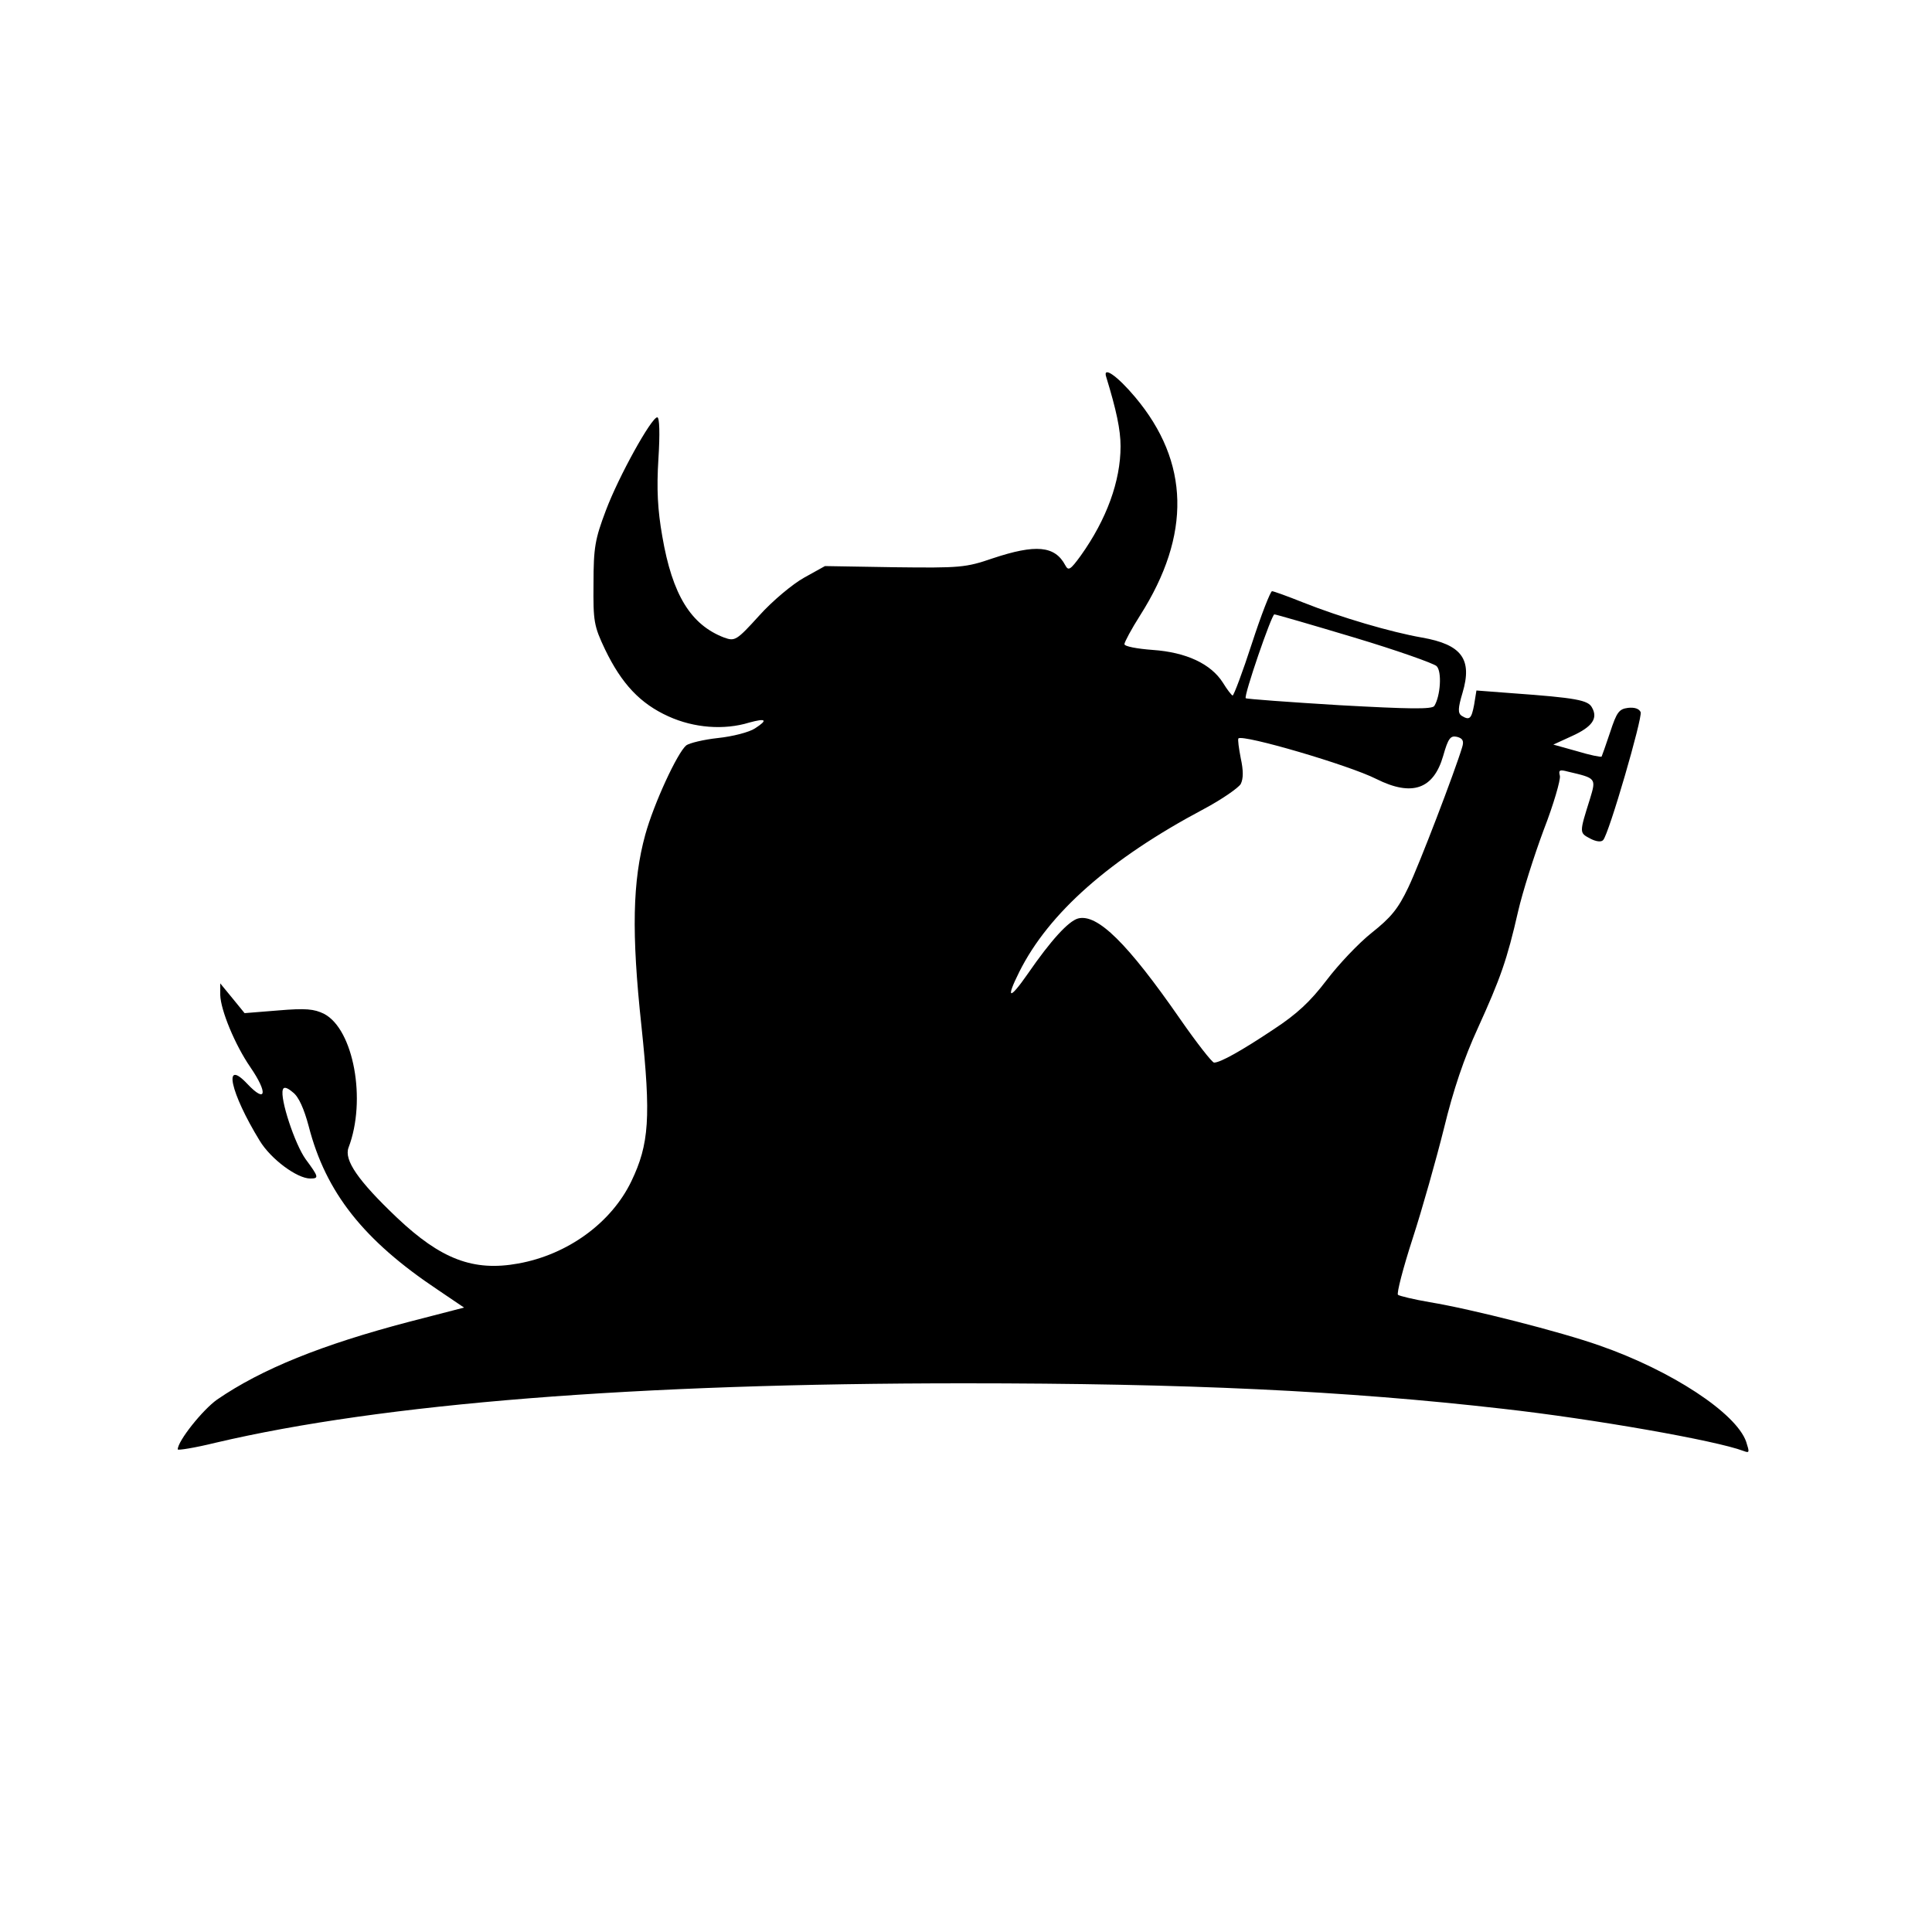 <?xml version="1.0" standalone="no"?>
<!DOCTYPE svg PUBLIC "-//W3C//DTD SVG 20010904//EN"
 "http://www.w3.org/TR/2001/REC-SVG-20010904/DTD/svg10.dtd">
<svg version="1.0" xmlns="http://www.w3.org/2000/svg"
 width="500pt" height="500pt" viewBox="0 0 500 500"
 preserveAspectRatio="xMidYMid meet">
<g transform="translate(0,500) scale(0.1,-0.1)"
fill="#000000" stroke="none">
<path d="M2863 4024 c26 -85 37 -136 37 -179 0 -90 -36 -189 -103 -283 -27
-37 -32 -40 -40 -25 -27 51 -77 55 -188 18 -70 -24 -84 -25 -254 -23 l-180 3
-54 -30 c-29 -16 -82 -60 -116 -98 -59 -65 -63 -67 -91 -57 -86 33 -134 110
-160 262 -12 68 -15 122 -10 201 4 63 3 107 -3 107 -15 0 -100 -153 -133 -241
-28 -74 -32 -96 -32 -189 -1 -98 1 -110 30 -171 43 -89 91 -140 164 -173 66
-30 144 -36 209 -16 44 12 49 7 15 -15 -15 -10 -58 -21 -96 -25 -37 -4 -74
-13 -82 -19 -23 -19 -84 -151 -106 -231 -33 -120 -36 -254 -10 -495 25 -237
20 -306 -26 -402 -52 -108 -165 -190 -293 -213 -116 -21 -200 11 -314 119
-101 96 -137 149 -125 181 47 123 13 306 -63 346 -26 13 -48 15 -119 9 l-87
-7 -31 38 -32 39 0 -30 c1 -39 38 -129 78 -187 46 -67 41 -95 -8 -43 -64 68
-44 -23 32 -147 29 -48 97 -98 131 -98 23 0 22 4 -12 50 -28 39 -67 157 -59
180 2 8 11 6 26 -7 15 -11 29 -43 41 -88 44 -171 142 -295 334 -423 l68 -46
-143 -37 c-225 -59 -381 -122 -496 -201 -37 -26 -102 -107 -102 -129 0 -3 44
4 97 17 433 102 1089 154 1938 154 573 0 985 -19 1395 -66 232 -26 551 -82
622 -109 16 -6 16 -4 7 24 -26 74 -193 184 -380 249 -99 35 -330 94 -439 112
-41 7 -78 16 -82 19 -4 3 13 69 38 146 25 77 61 205 81 285 24 99 52 182 88
260 58 128 75 175 104 302 11 48 41 143 66 210 26 67 44 130 42 140 -4 15 -1
17 21 11 73 -17 73 -17 57 -70 -28 -89 -28 -88 0 -103 15 -8 29 -10 34 -4 15
16 102 316 97 331 -4 9 -16 13 -33 11 -23 -3 -29 -11 -46 -63 -11 -33 -21 -61
-22 -63 -2 -2 -31 4 -64 14 l-61 17 48 22 c53 24 68 46 52 74 -10 19 -40 25
-207 37 l-92 7 -6 -37 c-7 -37 -12 -41 -33 -28 -9 7 -9 19 3 59 26 87 -2 125
-105 143 -80 14 -210 52 -308 91 -40 16 -76 29 -80 29 -4 0 -28 -61 -52 -135
-24 -74 -47 -135 -50 -135 -3 1 -14 15 -25 33 -31 49 -95 79 -182 85 -40 3
-73 9 -73 15 0 5 18 39 41 75 132 208 128 396 -13 564 -47 56 -85 82 -75 52z
m642 -674 c110 -33 206 -67 213 -74 14 -14 10 -77 -6 -103 -6 -9 -65 -8 -246
2 -131 8 -240 16 -242 18 -6 5 67 217 74 217 4 0 97 -27 207 -60z m279 -284
c-19 -63 -110 -301 -139 -362 -27 -57 -46 -79 -95 -118 -34 -27 -86 -82 -117
-123 -42 -55 -76 -87 -137 -127 -84 -56 -138 -86 -154 -86 -5 0 -45 51 -88
113 -136 196 -214 273 -264 260 -25 -7 -70 -56 -130 -143 -48 -69 -58 -67 -22
5 76 152 234 292 477 421 47 25 90 55 96 65 7 14 7 35 0 67 -5 26 -8 48 -6 51
12 11 286 -69 357 -105 92 -46 148 -27 173 60 13 46 19 53 36 49 15 -4 18 -11
13 -27z"/>
</g>
</svg>
